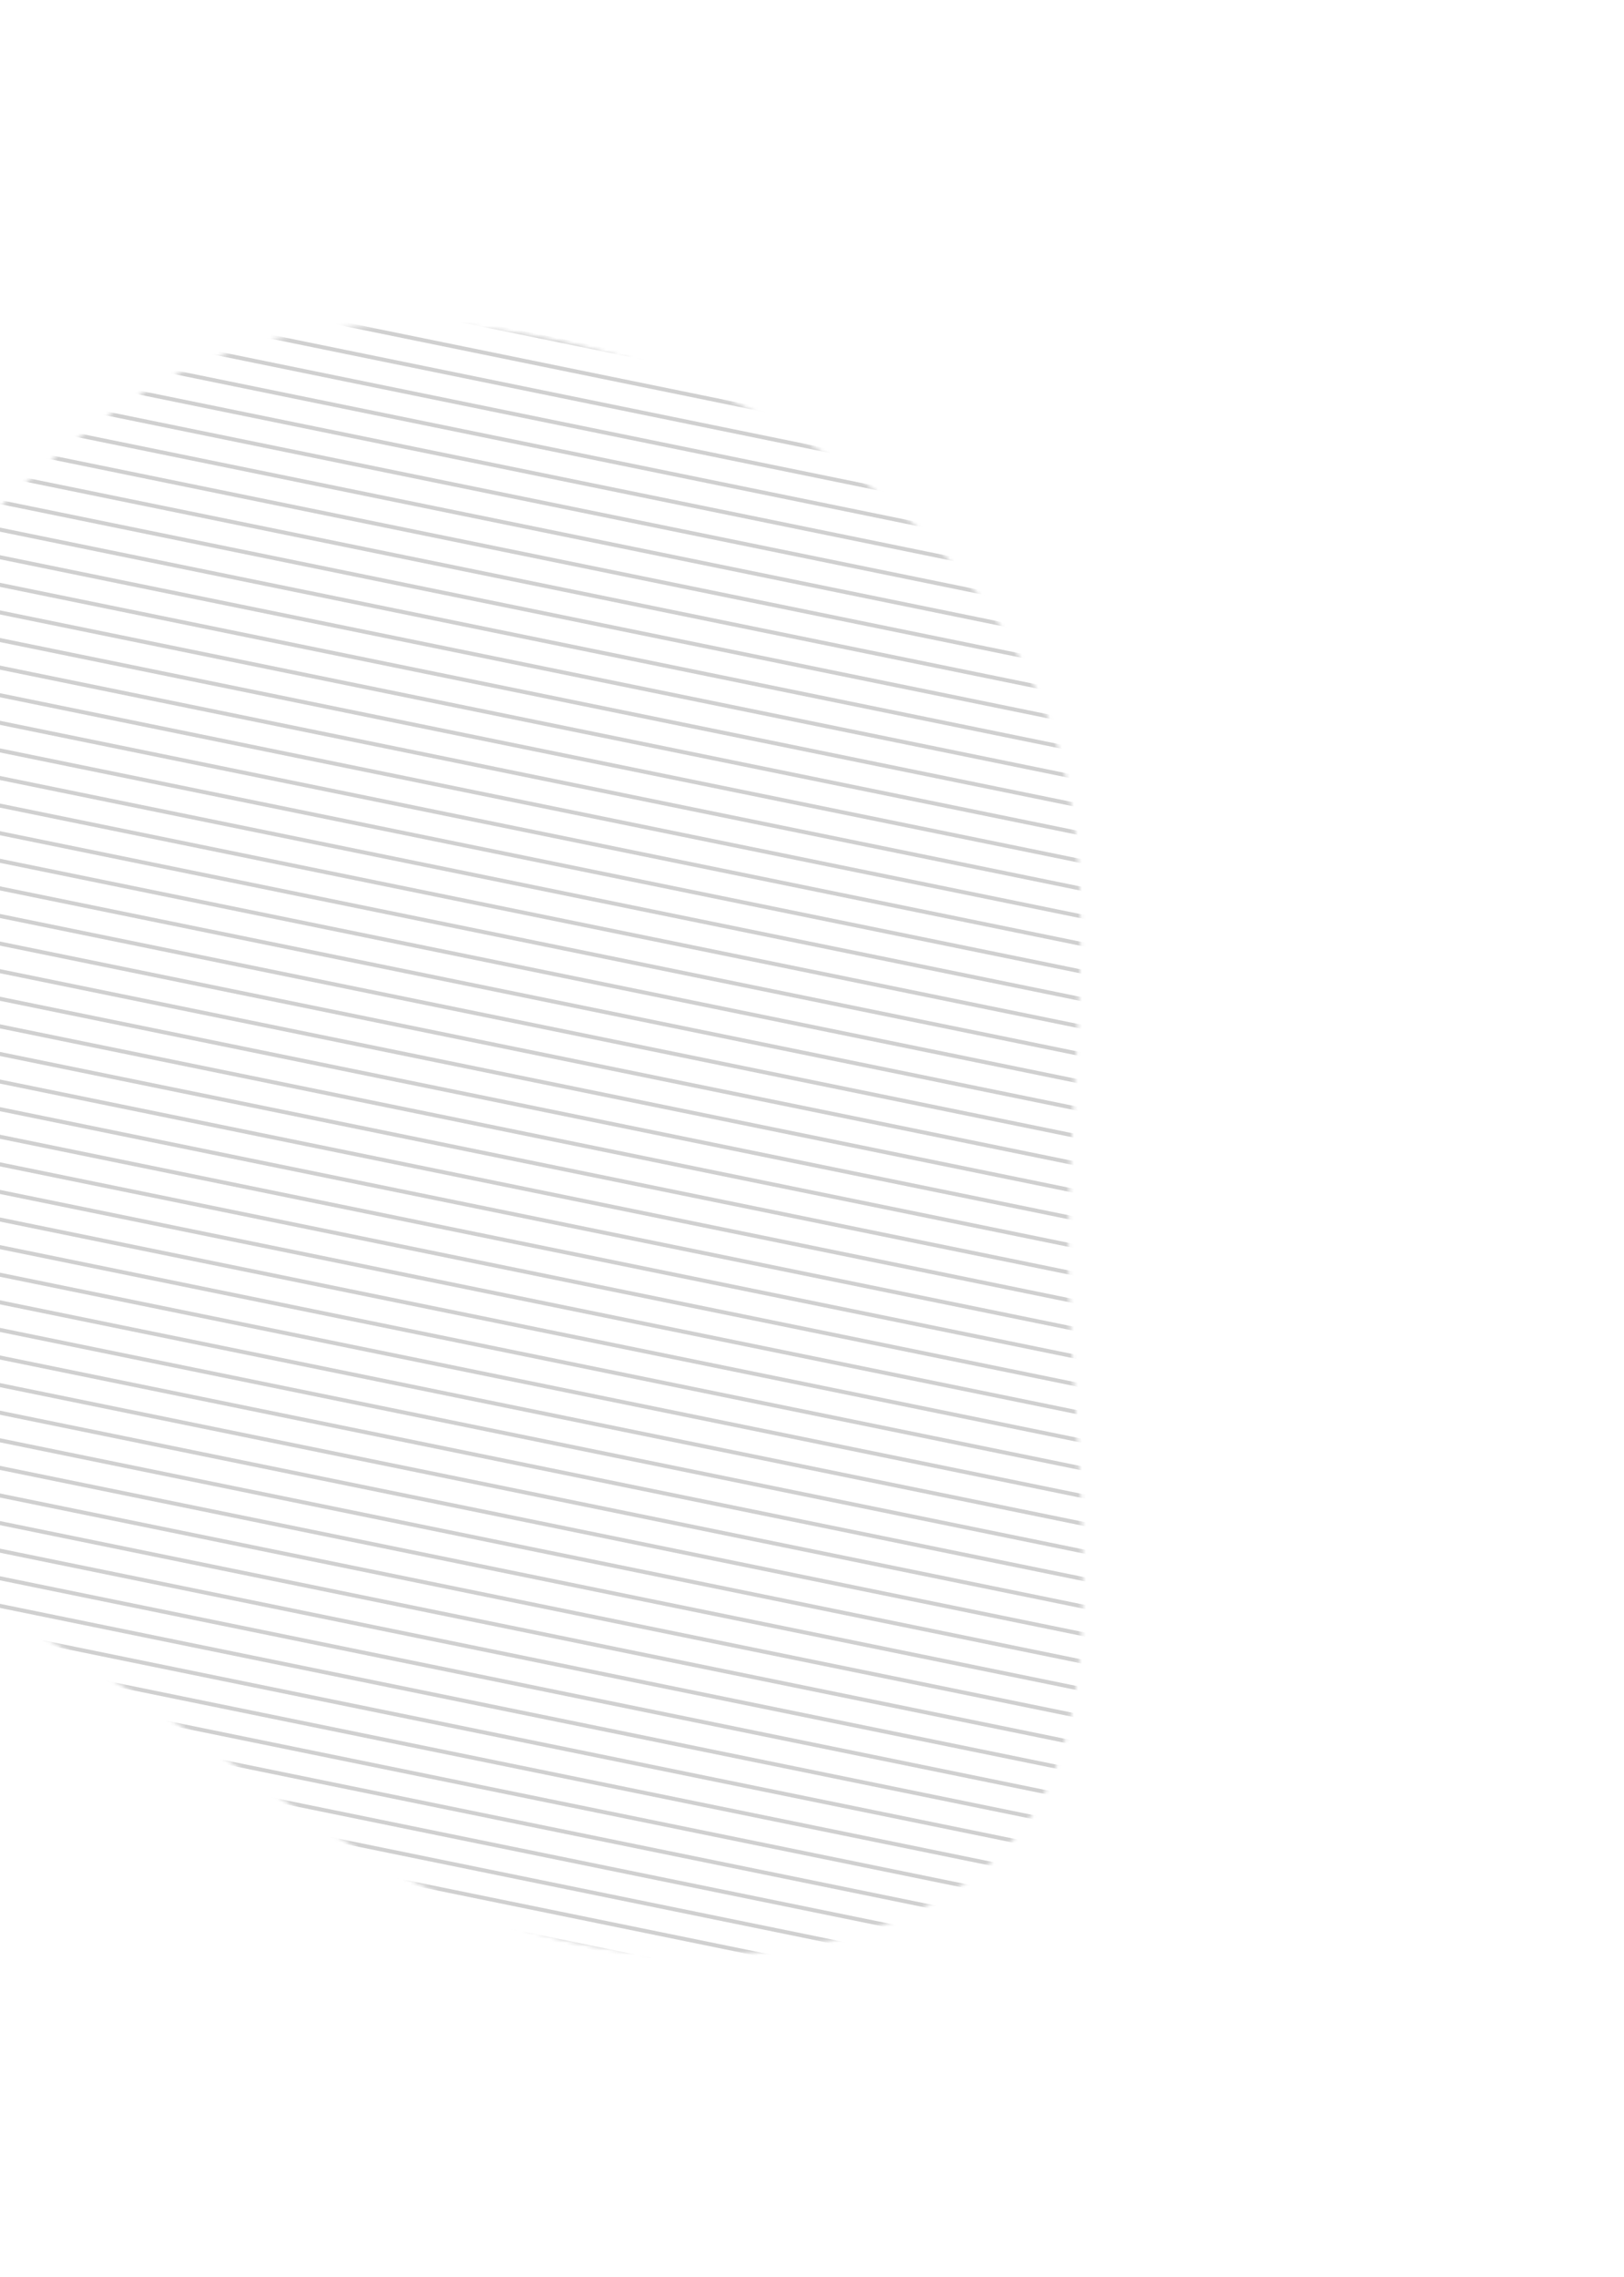 <svg width="406" height="569" viewBox="0 0 406 569" fill="none" xmlns="http://www.w3.org/2000/svg">
<mask id="mask0_895_4662" style="mask-type:alpha" maskUnits="userSpaceOnUse" x="-149" y="80" width="420" height="409">
<path d="M47.066 92.086C83.726 75.452 130.842 78.175 172.552 95.405C214.262 112.636 250.101 144.402 263.331 182.884C276.315 221.149 266.69 266.131 267.125 316.082C268.023 366.005 278.981 420.897 258.143 453.309C237.523 485.475 184.397 494.971 141.497 485.019C98.568 474.604 65.647 444.985 34.397 423.867C3.147 402.748 -26.214 389.883 -64.662 365.017C-103.328 340.396 -150.617 303.745 -148.39 271.067C-145.918 238.606 -93.684 210.335 -54.48 177.972C-15.277 145.61 10.435 109.183 47.066 92.086Z" fill="#34CE72"/>
</mask>
<g mask="url(#mask0_895_4662)">
<line x1="-237.294" y1="483.86" x2="276.575" y2="588.892" stroke="#D0D0D0"/>
<line x1="-235.943" y1="477.241" x2="277.926" y2="582.273" stroke="#D0D0D0"/>
<line x1="-234.591" y1="470.621" x2="279.278" y2="575.654" stroke="#D0D0D0"/>
<line x1="-233.236" y1="464" x2="280.633" y2="569.033" stroke="#D0D0D0"/>
<line x1="-231.884" y1="457.379" x2="281.985" y2="562.412" stroke="#D0D0D0"/>
<line x1="-230.533" y1="450.76" x2="283.336" y2="555.793" stroke="#D0D0D0"/>
<line x1="-229.177" y1="444.14" x2="284.692" y2="549.172" stroke="#D0D0D0"/>
<line x1="-227.826" y1="437.52" x2="286.043" y2="542.552" stroke="#D0D0D0"/>
<line x1="-226.47" y1="430.901" x2="287.399" y2="535.933" stroke="#D0D0D0"/>
<line x1="-225.119" y1="424.282" x2="288.75" y2="529.314" stroke="#D0D0D0"/>
<line x1="-223.763" y1="417.661" x2="290.106" y2="522.694" stroke="#D0D0D0"/>
<line x1="-222.412" y1="411.04" x2="291.457" y2="516.073" stroke="#D0D0D0"/>
<line x1="-221.06" y1="404.42" x2="292.809" y2="509.453" stroke="#D0D0D0"/>
<line x1="-219.705" y1="397.801" x2="294.164" y2="502.834" stroke="#D0D0D0"/>
<line x1="-218.353" y1="391.182" x2="295.516" y2="496.214" stroke="#D0D0D0"/>
<line x1="-217.001" y1="384.562" x2="296.868" y2="489.594" stroke="#D0D0D0"/>
<line x1="-215.646" y1="377.942" x2="298.223" y2="482.974" stroke="#D0D0D0"/>
<line x1="-214.294" y1="371.323" x2="299.575" y2="476.355" stroke="#D0D0D0"/>
<line x1="-212.943" y1="364.702" x2="300.926" y2="469.734" stroke="#D0D0D0"/>
<line x1="-211.587" y1="358.081" x2="302.282" y2="463.114" stroke="#D0D0D0"/>
<line x1="-210.236" y1="351.462" x2="303.633" y2="456.495" stroke="#D0D0D0"/>
<line x1="-208.88" y1="344.842" x2="304.989" y2="449.875" stroke="#D0D0D0"/>
<line x1="-207.529" y1="338.223" x2="306.34" y2="443.255" stroke="#D0D0D0"/>
<line x1="-206.177" y1="331.603" x2="307.692" y2="436.635" stroke="#D0D0D0"/>
<line x1="-204.822" y1="324.983" x2="309.047" y2="430.015" stroke="#D0D0D0"/>
<line x1="-203.47" y1="318.362" x2="310.399" y2="423.394" stroke="#D0D0D0"/>
<line x1="-202.115" y1="311.743" x2="311.754" y2="416.775" stroke="#D0D0D0"/>
<line x1="-200.763" y1="305.122" x2="313.106" y2="410.155" stroke="#D0D0D0"/>
<line x1="-199.412" y1="298.503" x2="314.457" y2="403.536" stroke="#D0D0D0"/>
<line x1="-198.056" y1="291.883" x2="315.813" y2="396.916" stroke="#D0D0D0"/>
<line x1="-196.705" y1="285.263" x2="317.164" y2="390.296" stroke="#D0D0D0"/>
<line x1="-195.349" y1="278.644" x2="318.52" y2="383.676" stroke="#D0D0D0"/>
<line x1="-193.998" y1="272.023" x2="319.871" y2="377.055" stroke="#D0D0D0"/>
<line x1="-192.646" y1="265.403" x2="321.223" y2="370.435" stroke="#D0D0D0"/>
<line x1="-191.29" y1="258.784" x2="322.578" y2="363.816" stroke="#D0D0D0"/>
<line x1="-189.939" y1="252.163" x2="323.93" y2="357.196" stroke="#D0D0D0"/>
<line x1="-188.587" y1="245.544" x2="325.282" y2="350.577" stroke="#D0D0D0"/>
<line x1="-187.232" y1="238.924" x2="326.637" y2="343.957" stroke="#D0D0D0"/>
<line x1="-185.88" y1="232.305" x2="327.989" y2="337.338" stroke="#D0D0D0"/>
<line x1="-184.525" y1="225.684" x2="329.344" y2="330.716" stroke="#D0D0D0"/>
<line x1="-183.173" y1="219.064" x2="330.696" y2="324.096" stroke="#D0D0D0"/>
<line x1="-181.818" y1="212.444" x2="332.051" y2="317.476" stroke="#D0D0D0"/>
<line x1="-180.466" y1="205.825" x2="333.403" y2="310.857" stroke="#D0D0D0"/>
<line x1="-179.115" y1="199.204" x2="334.754" y2="304.237" stroke="#D0D0D0"/>
<line x1="-177.759" y1="192.585" x2="336.11" y2="297.618" stroke="#D0D0D0"/>
<line x1="-176.408" y1="185.965" x2="337.461" y2="290.998" stroke="#D0D0D0"/>
<line x1="-175.056" y1="179.344" x2="338.813" y2="284.377" stroke="#D0D0D0"/>
<line x1="-173.701" y1="172.724" x2="340.168" y2="277.756" stroke="#D0D0D0"/>
<line x1="-172.349" y1="166.105" x2="341.52" y2="271.137" stroke="#D0D0D0"/>
<line x1="-170.998" y1="159.486" x2="342.871" y2="264.518" stroke="#D0D0D0"/>
<line x1="-169.642" y1="152.866" x2="344.227" y2="257.898" stroke="#D0D0D0"/>
<line x1="-168.29" y1="146.245" x2="345.578" y2="251.278" stroke="#D0D0D0"/>
<line x1="-166.935" y1="139.626" x2="346.934" y2="244.659" stroke="#D0D0D0"/>
<line x1="-141.228" y1="13.848" x2="372.641" y2="118.88" stroke="#D0D0D0"/>
<line x1="-165.583" y1="133.005" x2="348.286" y2="238.038" stroke="#D0D0D0"/>
<line x1="-139.876" y1="7.229" x2="373.993" y2="112.261" stroke="#D0D0D0"/>
<line x1="-164.228" y1="126.385" x2="349.641" y2="231.418" stroke="#D0D0D0"/>
<line x1="-138.521" y1="0.609" x2="375.348" y2="105.641" stroke="#D0D0D0"/>
<line x1="-162.876" y1="119.765" x2="350.993" y2="224.797" stroke="#D0D0D0"/>
<line x1="-137.169" y1="-6.012" x2="376.7" y2="99.02" stroke="#D0D0D0"/>
<line x1="-161.525" y1="113.146" x2="352.344" y2="218.178" stroke="#D0D0D0"/>
<line x1="-135.814" y1="-12.632" x2="378.055" y2="92.401" stroke="#D0D0D0"/>
<line x1="-160.169" y1="106.527" x2="353.7" y2="211.559" stroke="#D0D0D0"/>
<line x1="-134.462" y1="-19.252" x2="379.407" y2="85.781" stroke="#D0D0D0"/>
<line x1="-158.818" y1="99.907" x2="355.051" y2="204.939" stroke="#D0D0D0"/>
<line x1="-157.462" y1="93.287" x2="356.407" y2="198.319" stroke="#D0D0D0"/>
<line x1="-156.111" y1="86.666" x2="357.758" y2="191.699" stroke="#D0D0D0"/>
<line x1="-154.759" y1="80.046" x2="359.11" y2="185.079" stroke="#D0D0D0"/>
<line x1="-153.404" y1="73.426" x2="360.465" y2="178.459" stroke="#D0D0D0"/>
<line x1="-152.052" y1="66.807" x2="361.817" y2="171.839" stroke="#D0D0D0"/>
<line x1="-150.701" y1="60.188" x2="363.168" y2="165.22" stroke="#D0D0D0"/>
<line x1="-149.345" y1="53.568" x2="364.524" y2="158.6" stroke="#D0D0D0"/>
<line x1="-147.994" y1="46.948" x2="365.875" y2="151.98" stroke="#D0D0D0"/>
<line x1="-146.638" y1="40.328" x2="367.231" y2="145.36" stroke="#D0D0D0"/>
<line x1="-145.287" y1="33.707" x2="368.582" y2="138.74" stroke="#D0D0D0"/>
<line x1="-143.935" y1="27.087" x2="369.934" y2="132.12" stroke="#D0D0D0"/>
<line x1="-142.58" y1="20.467" x2="371.289" y2="125.5" stroke="#D0D0D0"/>
</g>
</svg>

